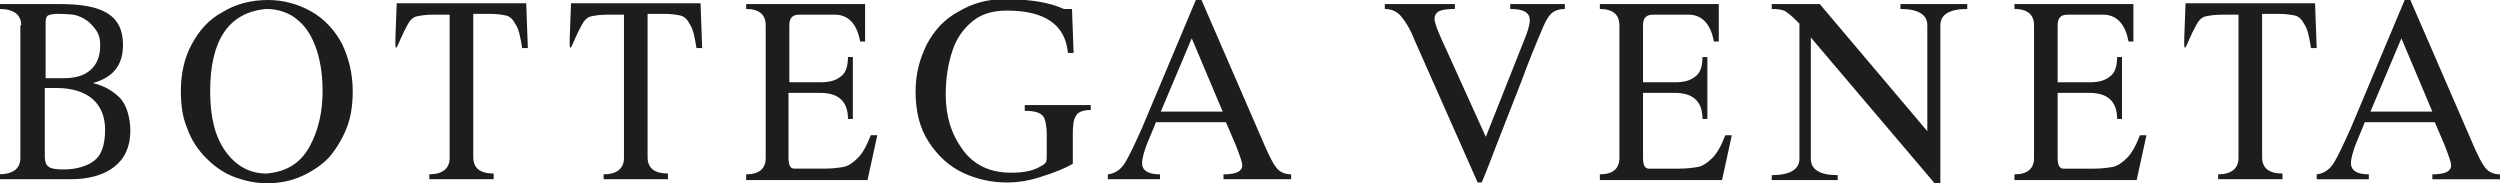 <svg xmlns="http://www.w3.org/2000/svg" width="306.9" height="22.5" viewBox="-18.7 174.1 306.9 22.5" enable-background="new -18.7 174.1 306.9 22.5"><path fill="#1d1d1b" d="m-16.1 177.2c0-1.3-.9-2-2.7-2v-.6h7.5c5.1 0 7.7 1.3 7.7 5 0 2.5-1.2 4-3.7 4.7 1.3.3 2.4.9 3.3 1.8.9.9 1.3 2.6 1.3 4.1 0 1.9-.7 3.4-2 4.4s-3.1 1.5-5.3 1.5h-8.9v-.6c1.8 0 2.7-.7 2.7-2v-16.3h.1m2.9 16c0 .6.1 1.1.4 1.3.3.3.9.4 1.9.4 1.6 0 2.9-.4 3.8-1.1.9-.7 1.3-2 1.3-3.8 0-3.1-2-5.1-6-5.1h-1.4v8.3m2.3-9.5c1.4 0 2.5-.3 3.3-1 .8-.7 1.2-1.7 1.2-3 0-1.2-.3-1.7-.9-2.4-.6-.7-1.4-1.2-2.4-1.4-1.1-.1-1.7-.1-1.9-.1-.6 0-1 .1-1.2.2-.2.1-.3.4-.3.8v6.9h2.2m35.5 1.6c0 1.6-.2 3.1-.7 4.4-.5 1.3-1.2 2.5-2.1 3.6-.9 1-2.1 1.8-3.4 2.4-1.3.6-2.8.9-4.3.9-1.4 0-2.8-.3-4.1-.8-1.3-.5-2.4-1.3-3.4-2.3-1-1-1.8-2.2-2.3-3.6-.6-1.4-.8-2.9-.8-4.6 0-2.1.4-4 1.3-5.7.9-1.7 2.1-3.1 3.8-4 1.6-1 3.5-1.5 5.6-1.5 1.9 0 3.7.5 5.3 1.4 1.6.9 2.9 2.3 3.8 4 .8 1.7 1.3 3.6 1.3 5.8m-17.5 0c0 3.2.6 5.6 1.9 7.4 1.3 1.8 3 2.7 5 2.7 2.5-.2 4.2-1.3 5.3-3.3 1.1-2 1.6-4.3 1.6-6.8 0-1.8-.2-3.4-.7-5-.5-1.5-1.2-2.8-2.3-3.7-1-.9-2.4-1.4-3.9-1.4-4.6.4-6.9 3.8-6.9 10.1m34.7 10.8h-7.8v-.6c1.6 0 2.5-.7 2.5-2v-17.6h-2c-.9 0-1.5.1-2 .2-.5.1-.9.5-1.2 1.1-1.4 2.5-1.6 4.7-1.4 0l.1-2.7h15.9l.2 5.5h-.7c-.2-1.3-.4-2.3-.8-2.9-.3-.6-.7-1-1.2-1.1-.5-.1-1.1-.2-2-.2h-2v17.6c0 1.3.8 2 2.5 2v.7h-.1m21.4 0h-7.8v-.6c1.6 0 2.5-.7 2.5-2v-17.6h-2c-.9 0-1.5.1-2 .2-.5.1-.9.5-1.2 1.1-1.4 2.5-1.6 4.7-1.4 0l.1-2.7h15.9l.2 5.5h-.7c-.2-1.3-.4-2.3-.8-2.9-.3-.6-.7-1-1.2-1.1-.5-.1-1.1-.2-2-.2h-2v17.6c0 1.3.8 2 2.5 2v.7h-.1m9.7 0v-.6c1.6 0 2.4-.7 2.4-2v-16.3c0-1.3-.8-2-2.4-2v-.6h14.6v4.6h-.6c-.4-2.2-1.5-3.3-3.1-3.3h-4.4c-.8 0-1.2.4-1.2 1.3v7h3.8c1.1 0 1.9-.2 2.5-.7.6-.4.9-1.2.9-2.4h.6v7.6h-.6c0-2.1-1.1-3.2-3.4-3.2h-3.9v8c0 .8.2 1.3.7 1.3h3.7c1 0 1.7-.1 2.3-.2.6-.1 1.2-.5 1.8-1.1.6-.6 1.1-1.5 1.6-2.8h.8l-1.2 5.5h-14.9v-.1m40.2-15.5h-.7c-.4-4.3-4.1-5.2-7.5-5.2-1.7 0-3.1.4-4.2 1.3-1.1.9-2 2.1-2.5 3.7-.5 1.5-.8 3.3-.8 5.3 0 2.7.7 4.9 2.1 6.8 1.4 1.9 3.4 2.8 5.9 2.8 1.5 0 2.6-.2 3.5-.7.4-.2.7-.4.8-.6.1-.2.1-.5.1-1v-2.4c0-.8-.1-1.3-.2-1.7-.1-.4-.3-.7-.7-.9-.4-.2-1-.3-1.8-.3v-.7h8.1v.6c-1 0-1.6.3-1.8.7-.3.4-.4 1.2-.4 2.2v3.7c-1 .6-2.3 1.1-3.9 1.6-1.5.5-2.9.7-4.2.7-1.9 0-3.7-.4-5.4-1.2-1.7-.8-3.1-2.1-4.2-3.8-1.1-1.7-1.6-3.7-1.6-6.2 0-2.1.5-4 1.4-5.8.9-1.7 2.2-3.1 3.9-4 1.7-1 3.5-1.5 5.5-1.5 2.5 0 5.2.2 7.4 1.2h1l.2 5.4m23.6 11.7c.5 1.1.9 1.9 1.3 2.4.4.5 1 .8 1.8.8v.6h-8.3v-.6c.8 0 1.4-.1 1.8-.3.3-.2.5-.4.5-.8 0-.4-.3-1.2-.8-2.5l-1.2-2.8h-8.6c0 0-.3.8-.9 2.2-.6 1.4-.8 2.4-.8 2.8 0 .9.7 1.4 2.2 1.4v.6h-6.4v-.6c.9-.1 1.6-.6 2.1-1.4.5-.8 1.2-2.3 2.1-4.3l6.6-15.7h.7l7.9 18.2m-12.9-4.5h7.6l-3.8-9-3.8 9m31.1-8.9c-.5-1.3-1.1-2.2-1.6-2.8-.5-.6-1.2-.9-2-.9v-.6h8.6v.6c-1 0-1.6.1-2 .3-.3.2-.5.5-.5.9 0 .5.5 1.8 1.5 3.9l4.8 10.6 4.6-11.6c.5-1.2.8-2.1.8-2.7 0-1-.8-1.4-2.4-1.4v-.6h6.7v.6c-.7 0-1.3.2-1.7.6-.4.4-.7 1-1 1.7-.9 2.1-1.8 4.3-2.6 6.5-.9 2.3-1.8 4.6-2.7 6.9-.9 2.3-1.6 4.2-2.2 5.6h-.5l-7.8-17.6m22.8 17.2v-.6c1.6 0 2.4-.7 2.4-2v-16.3c0-1.3-.8-2-2.4-2v-.6h14.6v4.6h-.6c-.4-2.2-1.5-3.3-3.1-3.3h-4.4c-.8 0-1.2.4-1.2 1.3v7h3.9c1.1 0 1.9-.2 2.5-.7.6-.4.9-1.2.9-2.4h.6v7.6h-.6c0-2.1-1.1-3.2-3.4-3.2h-3.9v8c0 .8.2 1.3.7 1.3h3.7c1 0 1.7-.1 2.3-.2.6-.1 1.2-.5 1.8-1.1.6-.6 1.1-1.5 1.6-2.8h.8l-1.2 5.5h-15v-.1m41.7.5h-.6l-15.2-17.9v14.9c0 1.3 1.1 2 3.3 2v.6h-8.1v-.6c2.2 0 3.4-.7 3.4-2v-16.6l-.3-.3c-.6-.6-1.1-1-1.4-1.2-.3-.2-.9-.3-1.7-.3v-.6h5.9l13.2 15.6v-13c0-1.3-1.1-2-3.3-2v-.6h8.2v.6c-2.2 0-3.3.7-3.3 2v19.4h-.1m9.2-.5v-.6c1.6 0 2.4-.7 2.4-2v-16.3c0-1.3-.8-2-2.4-2v-.6h14.6v4.6h-.6c-.4-2.2-1.5-3.3-3.1-3.3h-4.4c-.8 0-1.2.4-1.2 1.3v7h3.9c1.1 0 1.9-.2 2.5-.7.6-.4.9-1.2.9-2.4h.6v7.6h-.6c0-2.1-1.1-3.2-3.4-3.2h-3.9v8c0 .8.2 1.3.7 1.3h3.7c1 0 1.7-.1 2.3-.2.6-.1 1.2-.5 1.8-1.1.6-.6 1.1-1.5 1.6-2.8h.8l-1.2 5.5h-15v-.1m32.8 0h-7.8v-.6c1.6 0 2.5-.7 2.5-2v-17.6h-2c-.9 0-1.5.1-2 .2-.5.1-.9.5-1.2 1.1-1.4 2.5-1.6 4.7-1.4 0l.1-2.7h15.9l.2 5.5h-.7c-.2-1.3-.4-2.3-.8-2.9-.3-.6-.7-1-1.2-1.1-.5-.1-1.1-.2-2-.2h-2v17.6c0 1.3.8 2 2.5 2v.7h-.1m23.7-3.8c.5 1.1.9 1.9 1.3 2.4.4.5 1 .8 1.8.8v.6h-8.3v-.6c.8 0 1.4-.1 1.8-.3.3-.2.5-.4.5-.8 0-.4-.3-1.2-.8-2.5l-1.2-2.8h-8.6c0 0-.3.8-.9 2.2-.6 1.4-.8 2.4-.8 2.8 0 .9.7 1.4 2.2 1.4v.6h-6.4v-.6c.9-.1 1.6-.6 2.1-1.4.5-.8 1.2-2.3 2.1-4.3l6.6-15.7h.7l7.9 18.2m-12.8-4.5h7.6l-3.8-9-3.8 9"/></svg>